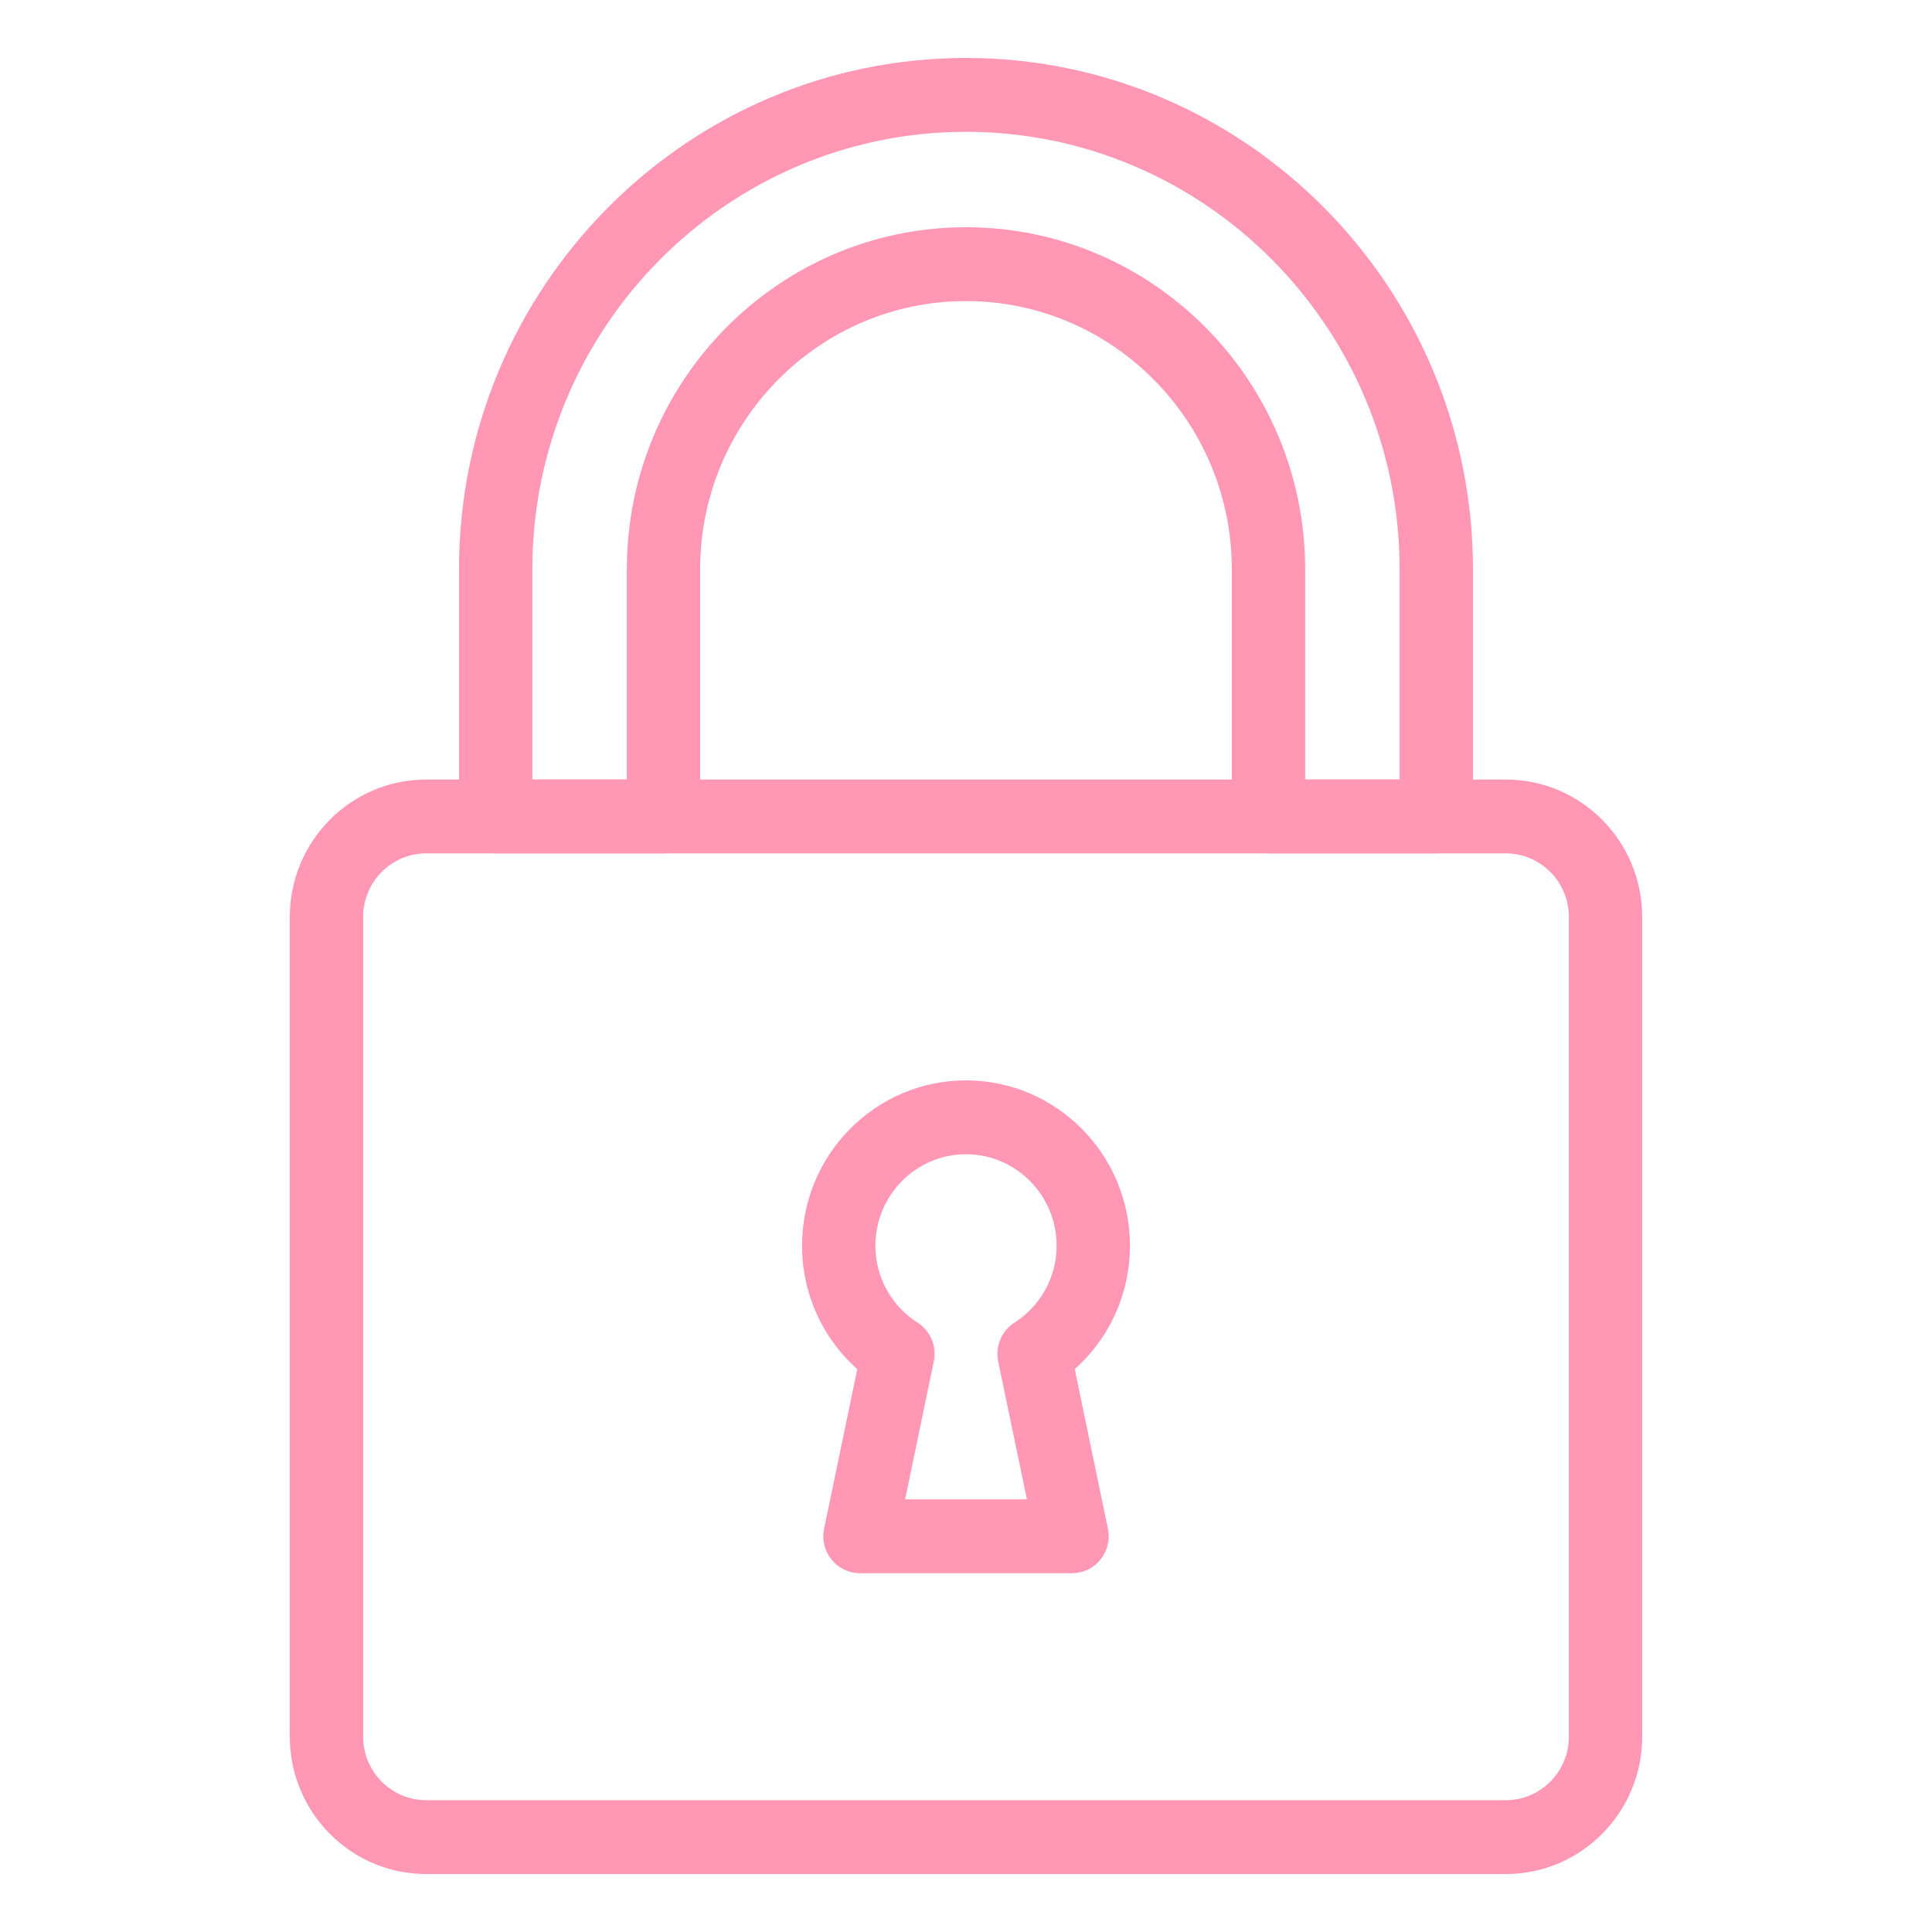 <svg width="150" height="150" viewBox="0 0 150 150" fill="none" xmlns="http://www.w3.org/2000/svg">
<path d="M74.999 5C53.571 5 36.137 22.584 36.137 44.198V63.392C36.137 64.698 37.189 65.758 38.485 65.758H51.512C52.135 65.758 52.732 65.509 53.172 65.065C53.612 64.621 53.859 64.019 53.859 63.392V44.198C53.859 32.441 63.342 22.875 74.999 22.875C86.655 22.875 96.138 32.441 96.138 44.198V63.392C96.138 64.698 97.19 65.758 98.486 65.758H111.514C112.136 65.758 112.733 65.509 113.173 65.065C113.613 64.621 113.86 64.019 113.86 63.392V44.198C113.861 22.584 96.427 5 74.999 5ZM109.167 61.025H100.832V44.198C100.832 29.831 89.243 18.142 74.999 18.142C60.755 18.142 49.167 29.831 49.167 44.198V61.025H40.831V44.198C40.831 25.195 56.159 9.734 74.999 9.734C93.84 9.734 109.167 25.195 109.167 44.198V61.025Z" fill="#FF97B5" stroke="#FF97B5"/>
<path d="M116.919 61.025H33.081C27.523 61.025 23 65.586 23 71.193V134.831C23 140.438 27.523 145 33.081 145H116.919C122.478 145 127 140.438 127 134.831V71.193C127 65.586 122.478 61.025 116.919 61.025ZM122.307 134.831C122.307 137.828 119.89 140.266 116.919 140.266H33.081C30.11 140.266 27.693 137.828 27.693 134.831V71.193C27.693 68.196 30.11 65.758 33.081 65.758H116.919C119.89 65.758 122.307 68.196 122.307 71.193V134.831Z" fill="#FF97B5" stroke="#FF97B5"/>
<path d="M82.892 106.112C85.633 103.782 87.229 100.376 87.229 96.715C87.229 89.914 81.743 84.381 75 84.381C68.257 84.381 62.771 89.914 62.771 96.715C62.771 100.376 64.366 103.782 67.109 106.113L64.471 118.79C64.399 119.134 64.404 119.491 64.487 119.833C64.569 120.175 64.726 120.494 64.946 120.768C65.166 121.041 65.443 121.262 65.758 121.413C66.073 121.564 66.418 121.643 66.767 121.643H83.233C83.582 121.643 83.927 121.565 84.242 121.413C84.557 121.262 84.834 121.042 85.054 120.768C85.274 120.495 85.431 120.176 85.513 119.833C85.595 119.491 85.601 119.135 85.529 118.79L82.892 106.112ZM79.026 103.115C78.624 103.373 78.309 103.75 78.124 104.193C77.938 104.637 77.892 105.127 77.99 105.598L80.343 116.909H69.657L72.011 105.599C72.109 105.128 72.063 104.638 71.877 104.194C71.692 103.75 71.377 103.374 70.975 103.116C68.776 101.705 67.464 99.312 67.464 96.716C67.464 92.525 70.845 89.115 75 89.115C79.155 89.115 82.535 92.525 82.535 96.716C82.536 99.312 81.224 101.705 79.026 103.115Z" fill="#FF97B5" stroke="#FF97B5"/>
</svg>
